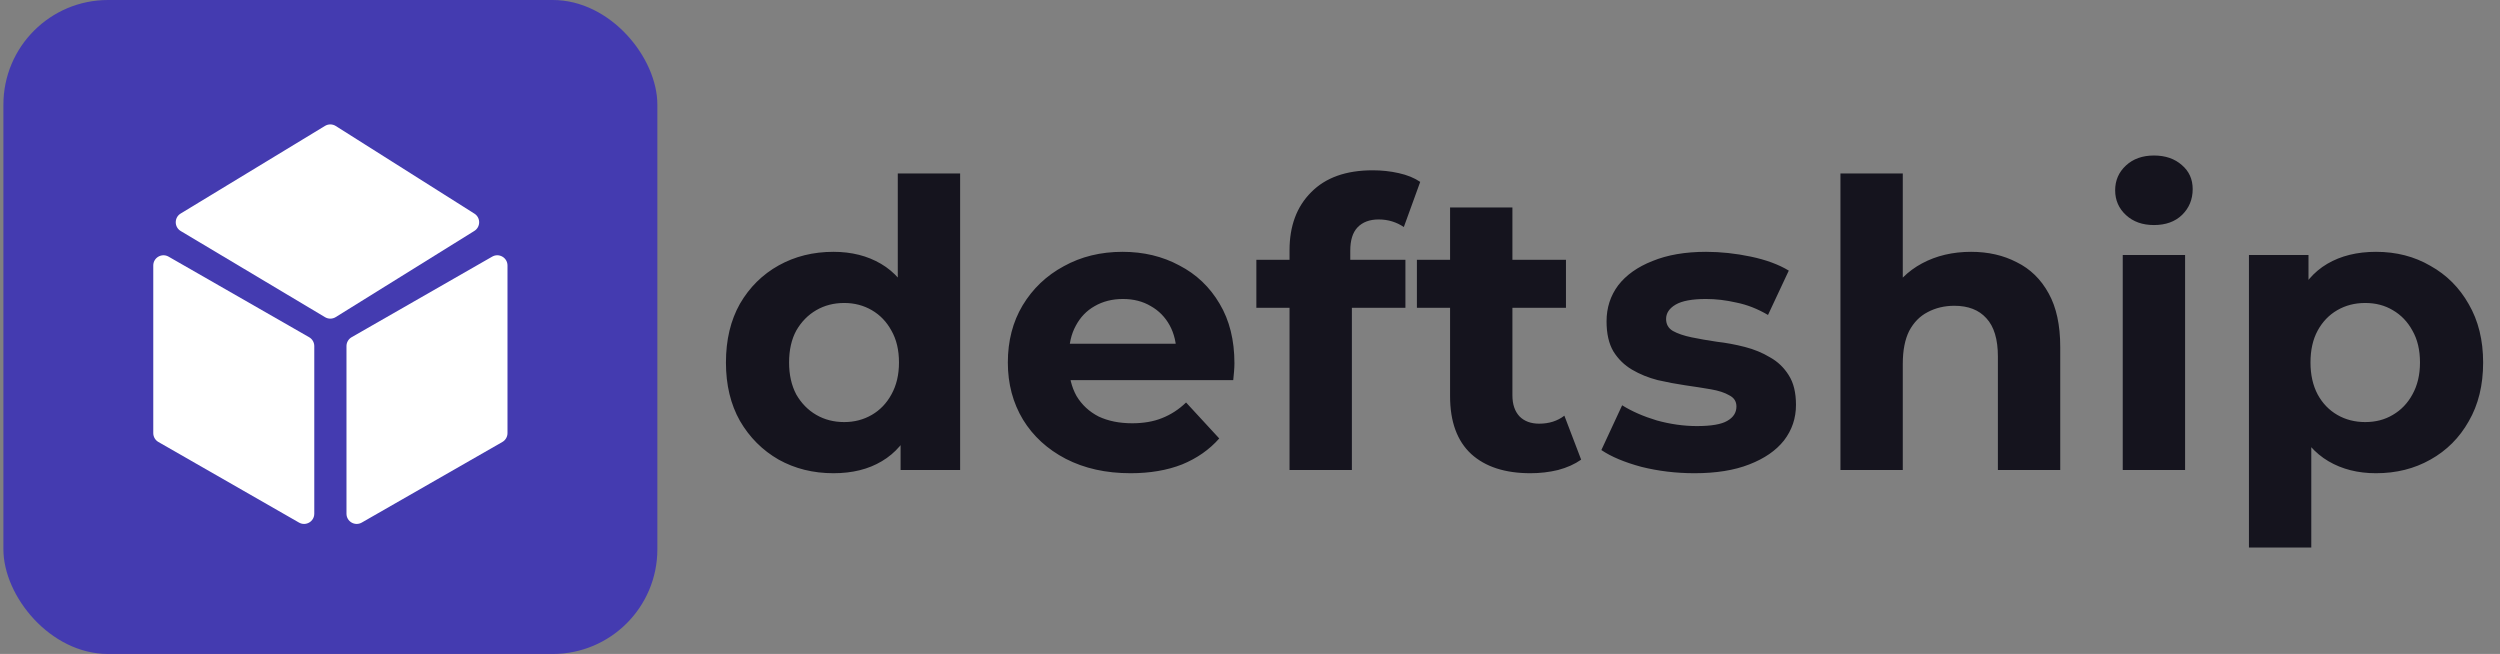 <svg width="367" height="96" viewBox="0 0 367 96" fill="none" xmlns="http://www.w3.org/2000/svg">
<rect x="0" y="0" width="367" height="96" fill="#808080" stroke="none"/>
<rect x="0.5" width="96" height="96" rx="15.36" fill="#443BB0"/>
<path d="M47.711 18.482L26.522 31.346C25.555 31.932 25.561 33.336 26.531 33.916L47.721 46.565C48.203 46.852 48.805 46.847 49.282 46.551L69.632 33.902C70.572 33.318 70.577 31.951 69.642 31.36L49.291 18.497C48.81 18.192 48.198 18.187 47.711 18.482Z" fill="white"/>
<path d="M51.618 49.503L72.254 37.674C73.254 37.101 74.5 37.823 74.5 38.975V63.583C74.5 64.121 74.212 64.617 73.746 64.884L53.109 76.713C52.109 77.287 50.864 76.565 50.864 75.412V50.805C50.864 50.267 51.151 49.771 51.618 49.503Z" fill="white"/>
<path d="M45.382 49.503L24.746 37.674C23.746 37.101 22.5 37.823 22.5 38.975V63.583C22.5 64.121 22.788 64.617 23.254 64.884L43.891 76.713C44.891 77.287 46.136 76.565 46.136 75.412V50.805C46.136 50.267 45.849 49.771 45.382 49.503Z" fill="white"/>
<path d="M122.35 69.469C119.377 69.469 116.698 68.804 114.312 67.475C111.927 66.106 110.03 64.209 108.622 61.784C107.253 59.359 106.568 56.504 106.568 53.219C106.568 49.894 107.253 47.02 108.622 44.595C110.03 42.17 111.927 40.292 114.312 38.963C116.698 37.633 119.377 36.968 122.35 36.968C125.009 36.968 127.336 37.555 129.331 38.728C131.326 39.901 132.871 41.681 133.966 44.067C135.061 46.452 135.608 49.503 135.608 53.219C135.608 56.895 135.08 59.946 134.024 62.371C132.968 64.756 131.443 66.536 129.448 67.709C127.493 68.883 125.127 69.469 122.35 69.469ZM123.934 61.96C125.42 61.96 126.769 61.608 127.982 60.904C129.194 60.2 130.152 59.203 130.856 57.912C131.599 56.582 131.971 55.018 131.971 53.219C131.971 51.38 131.599 49.816 130.856 48.525C130.152 47.235 129.194 46.237 127.982 45.533C126.769 44.829 125.42 44.477 123.934 44.477C122.408 44.477 121.039 44.829 119.827 45.533C118.615 46.237 117.637 47.235 116.894 48.525C116.19 49.816 115.838 51.38 115.838 53.219C115.838 55.018 116.19 56.582 116.894 57.912C117.637 59.203 118.615 60.2 119.827 60.904C121.039 61.608 122.408 61.96 123.934 61.96ZM132.206 69V62.547L132.382 53.16L131.795 43.832V25.469H140.947V69H132.206ZM165.961 69.469C162.363 69.469 159.195 68.765 156.457 67.357C153.759 65.949 151.666 64.033 150.18 61.608C148.694 59.144 147.951 56.348 147.951 53.219C147.951 50.051 148.674 47.254 150.121 44.829C151.608 42.365 153.622 40.449 156.164 39.08C158.706 37.672 161.581 36.968 164.788 36.968C167.878 36.968 170.655 37.633 173.119 38.963C175.622 40.253 177.597 42.131 179.044 44.595C180.491 47.02 181.215 49.933 181.215 53.336C181.215 53.688 181.195 54.099 181.156 54.568C181.117 54.998 181.078 55.409 181.039 55.8H155.401V50.461H176.228L172.708 52.045C172.708 50.403 172.376 48.975 171.711 47.763C171.046 46.55 170.127 45.612 168.953 44.947C167.78 44.243 166.411 43.891 164.847 43.891C163.282 43.891 161.894 44.243 160.681 44.947C159.508 45.612 158.589 46.57 157.924 47.821C157.259 49.034 156.927 50.481 156.927 52.163V53.571C156.927 55.292 157.298 56.817 158.041 58.147C158.824 59.437 159.899 60.435 161.268 61.139C162.676 61.804 164.319 62.136 166.196 62.136C167.878 62.136 169.345 61.882 170.596 61.373C171.887 60.865 173.06 60.102 174.116 59.085L178.985 64.365C177.538 66.008 175.72 67.279 173.529 68.179C171.339 69.039 168.817 69.469 165.961 69.469ZM189.303 69V36.733C189.303 33.174 190.359 30.339 192.471 28.227C194.583 26.076 197.594 25 201.505 25C202.835 25 204.106 25.137 205.319 25.411C206.57 25.684 207.626 26.115 208.487 26.701L206.081 33.331C205.573 32.979 205.006 32.705 204.38 32.509C203.754 32.314 203.089 32.216 202.385 32.216C201.055 32.216 200.019 32.607 199.276 33.389C198.572 34.132 198.22 35.267 198.22 36.792V39.725L198.455 43.656V69H189.303ZM184.433 45.181V38.141H206.316V45.181H184.433ZM224.662 69.469C220.946 69.469 218.052 68.531 215.979 66.653C213.906 64.737 212.87 61.901 212.87 58.147V30.456H222.022V58.029C222.022 59.359 222.374 60.396 223.078 61.139C223.782 61.843 224.74 62.195 225.953 62.195C227.4 62.195 228.632 61.804 229.649 61.021L232.113 67.475C231.174 68.14 230.04 68.648 228.71 69C227.419 69.313 226.07 69.469 224.662 69.469ZM208.001 45.181V38.141H229.883V45.181H208.001ZM248.749 69.469C246.05 69.469 243.449 69.156 240.946 68.531C238.482 67.866 236.527 67.044 235.079 66.067L238.13 59.496C239.577 60.396 241.279 61.139 243.234 61.725C245.229 62.273 247.184 62.547 249.101 62.547C251.213 62.547 252.699 62.292 253.559 61.784C254.459 61.276 254.909 60.572 254.909 59.672C254.909 58.929 254.557 58.381 253.853 58.029C253.188 57.638 252.288 57.345 251.154 57.149C250.02 56.954 248.768 56.758 247.399 56.563C246.07 56.367 244.72 56.113 243.351 55.8C241.983 55.448 240.731 54.94 239.597 54.275C238.463 53.61 237.543 52.71 236.839 51.576C236.175 50.442 235.842 48.975 235.842 47.176C235.842 45.181 236.409 43.421 237.543 41.896C238.717 40.371 240.399 39.178 242.589 38.317C244.779 37.418 247.399 36.968 250.45 36.968C252.601 36.968 254.791 37.203 257.021 37.672C259.25 38.141 261.108 38.826 262.594 39.725L259.543 46.237C258.018 45.338 256.473 44.732 254.909 44.419C253.383 44.067 251.897 43.891 250.45 43.891C248.416 43.891 246.93 44.164 245.991 44.712C245.053 45.26 244.583 45.964 244.583 46.824C244.583 47.606 244.916 48.193 245.581 48.584C246.285 48.975 247.204 49.288 248.338 49.523C249.472 49.757 250.704 49.972 252.034 50.168C253.403 50.324 254.772 50.579 256.141 50.931C257.51 51.283 258.742 51.791 259.837 52.456C260.971 53.082 261.89 53.962 262.594 55.096C263.298 56.191 263.65 57.638 263.65 59.437C263.65 61.393 263.063 63.133 261.89 64.659C260.717 66.145 259.015 67.318 256.786 68.179C254.596 69.039 251.917 69.469 248.749 69.469ZM289.361 36.968C291.864 36.968 294.093 37.476 296.049 38.493C298.043 39.471 299.608 40.996 300.742 43.069C301.876 45.103 302.443 47.724 302.443 50.931V69H293.291V52.339C293.291 49.796 292.724 47.919 291.59 46.707C290.495 45.494 288.931 44.888 286.897 44.888C285.45 44.888 284.139 45.201 282.966 45.827C281.832 46.413 280.932 47.332 280.267 48.584C279.642 49.836 279.329 51.439 279.329 53.395V69H270.177V25.469H279.329V46.179L277.275 43.539C278.41 41.427 280.033 39.804 282.145 38.669C284.257 37.535 286.662 36.968 289.361 36.968ZM311.619 69V37.437H320.771V69H311.619ZM316.195 33.037C314.514 33.037 313.145 32.548 312.089 31.571C311.033 30.593 310.505 29.38 310.505 27.933C310.505 26.486 311.033 25.274 312.089 24.296C313.145 23.318 314.514 22.829 316.195 22.829C317.877 22.829 319.246 23.299 320.302 24.237C321.358 25.137 321.886 26.31 321.886 27.757C321.886 29.283 321.358 30.554 320.302 31.571C319.285 32.548 317.916 33.037 316.195 33.037ZM348.801 69.469C346.142 69.469 343.814 68.883 341.82 67.709C339.825 66.536 338.261 64.756 337.126 62.371C336.031 59.946 335.484 56.895 335.484 53.219C335.484 49.503 336.012 46.452 337.068 44.067C338.124 41.681 339.649 39.901 341.644 38.728C343.638 37.555 346.024 36.968 348.801 36.968C351.774 36.968 354.433 37.652 356.78 39.021C359.166 40.351 361.043 42.228 362.412 44.653C363.82 47.078 364.524 49.933 364.524 53.219C364.524 56.543 363.82 59.418 362.412 61.843C361.043 64.268 359.166 66.145 356.78 67.475C354.433 68.804 351.774 69.469 348.801 69.469ZM330.145 80.381V37.437H338.886V43.891L338.71 53.277L339.297 62.605V80.381H330.145ZM347.217 61.96C348.742 61.96 350.092 61.608 351.265 60.904C352.478 60.2 353.436 59.203 354.14 57.912C354.883 56.582 355.254 55.018 355.254 53.219C355.254 51.38 354.883 49.816 354.14 48.525C353.436 47.235 352.478 46.237 351.265 45.533C350.092 44.829 348.742 44.477 347.217 44.477C345.692 44.477 344.323 44.829 343.11 45.533C341.898 46.237 340.94 47.235 340.236 48.525C339.532 49.816 339.18 51.38 339.18 53.219C339.18 55.018 339.532 56.582 340.236 57.912C340.94 59.203 341.898 60.2 343.11 60.904C344.323 61.608 345.692 61.96 347.217 61.96Z" fill="#15141E"/>
</svg>
